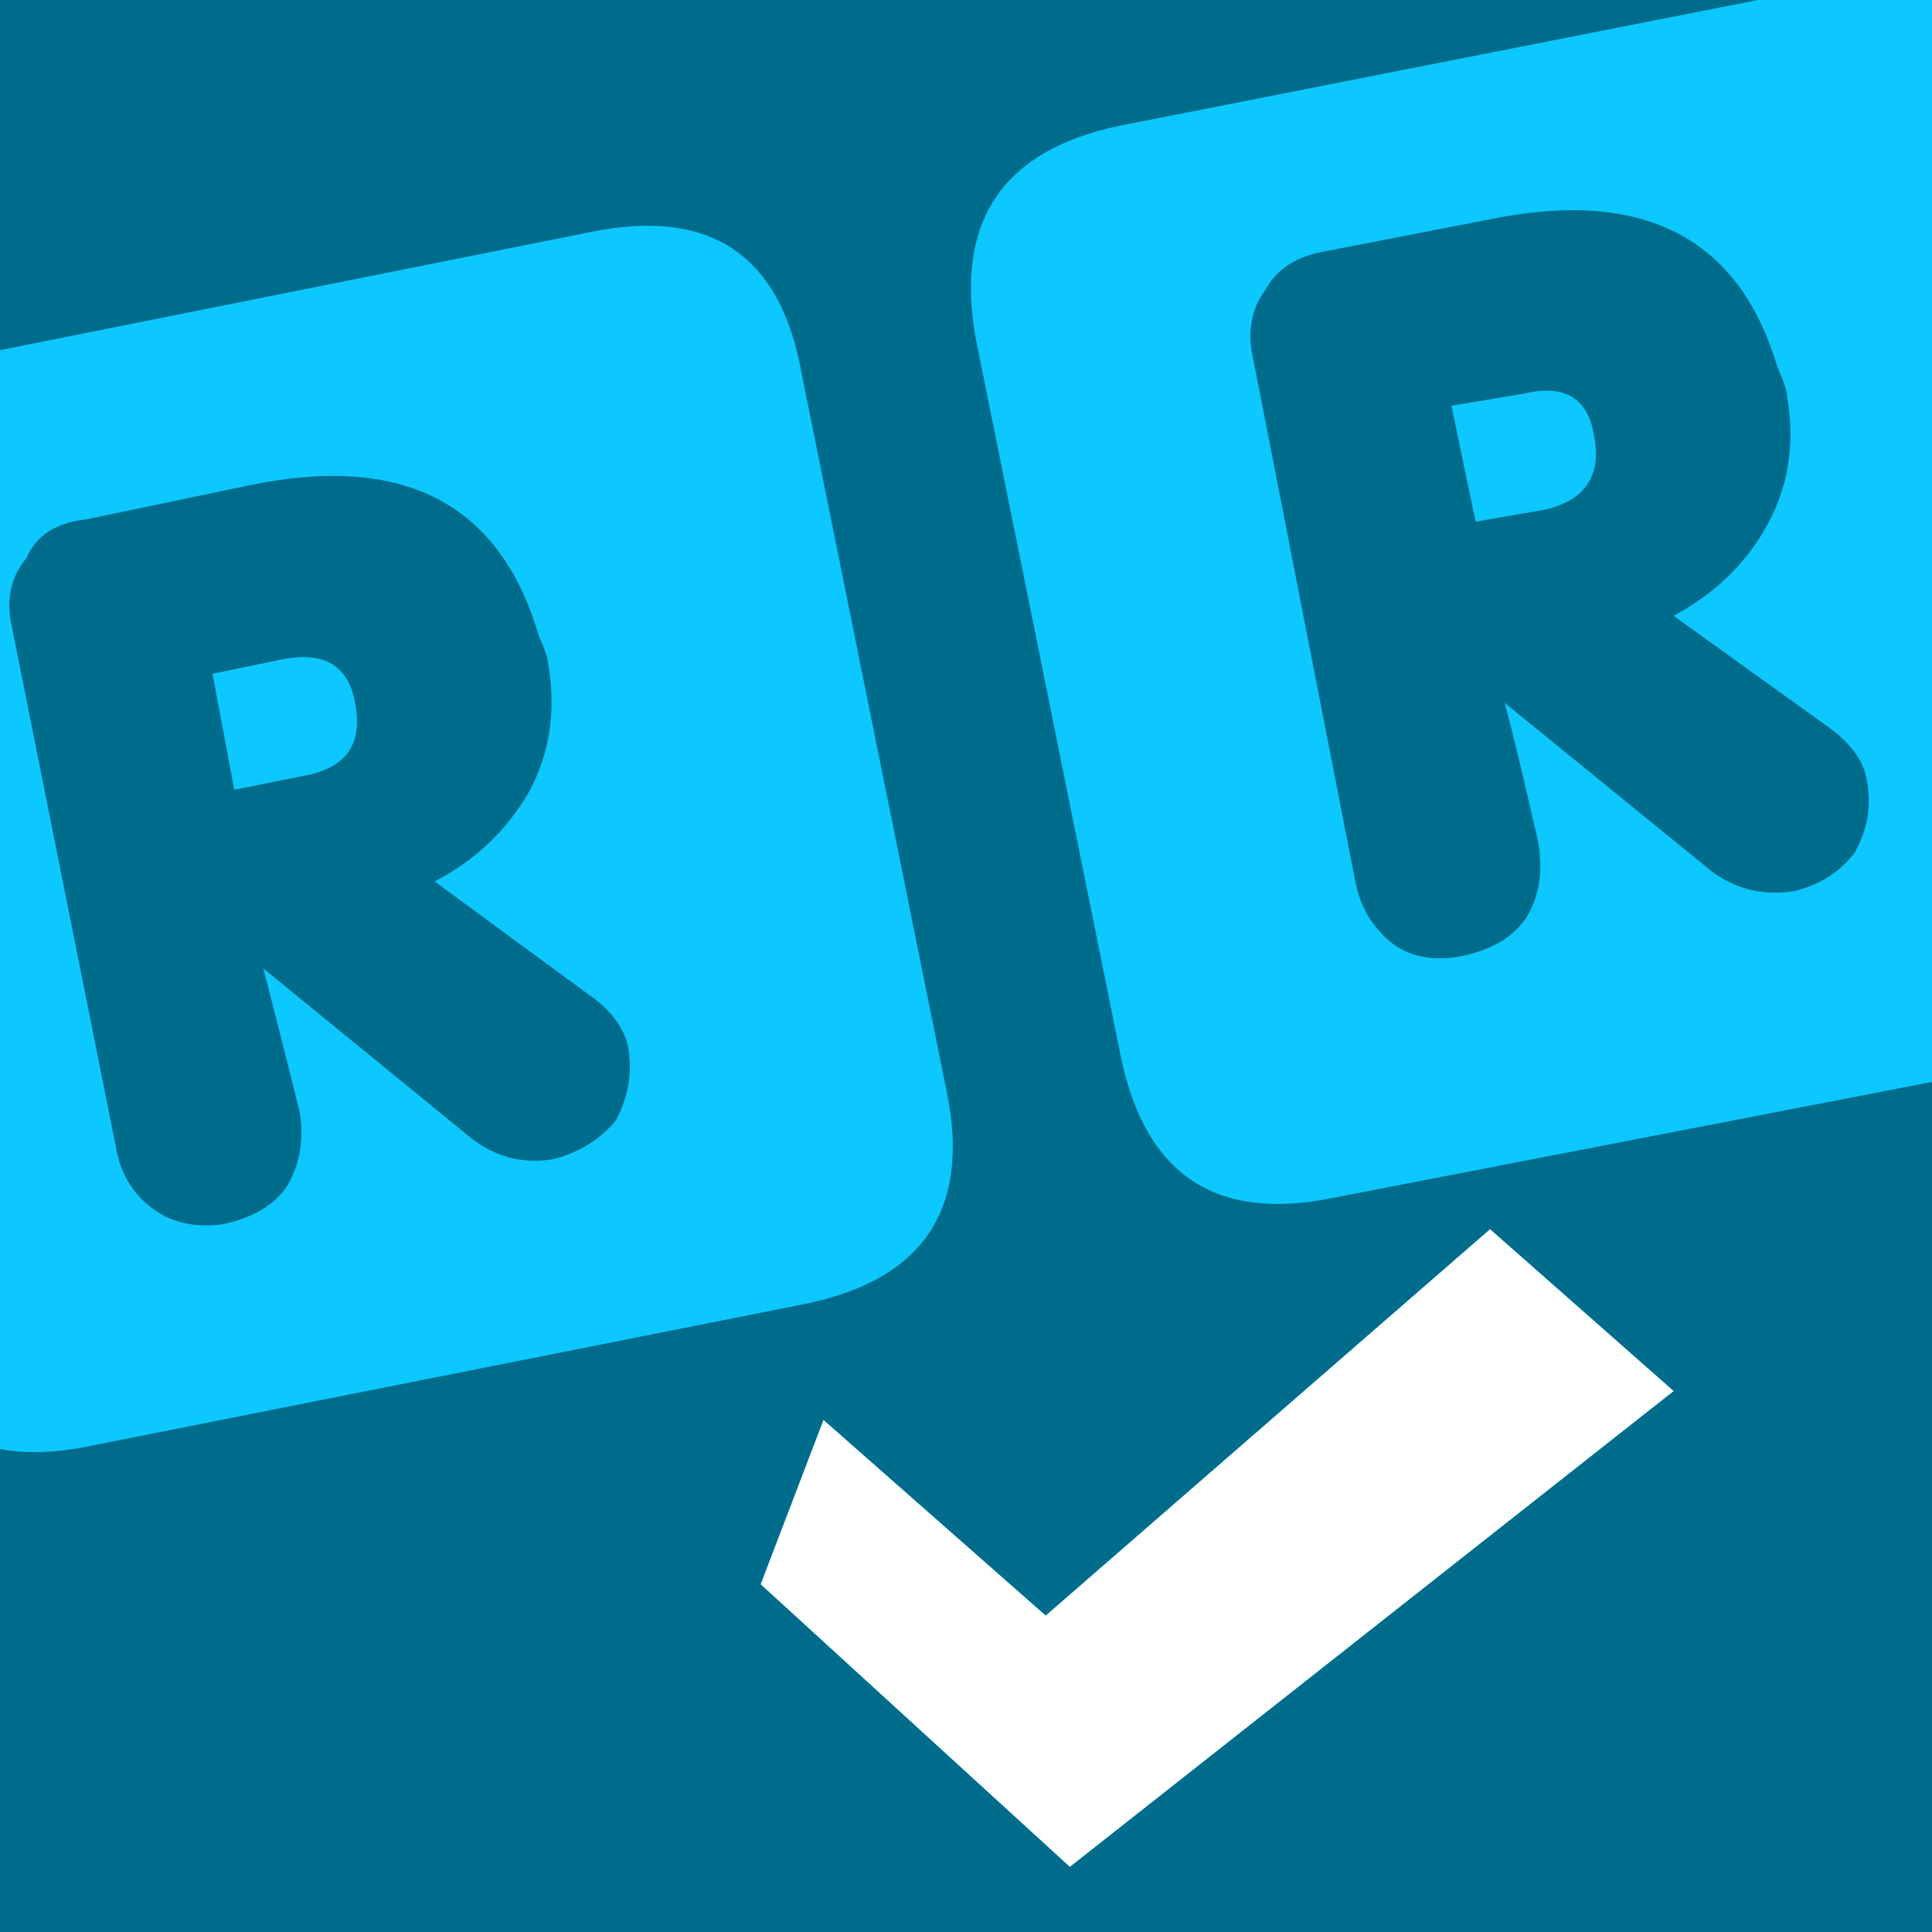 <?xml version="1.0" encoding="utf-8"?><svg id="icoMapShuttle-Files" image-rendering="auto" baseProfile="basic" version="1.1" x="0px" y="0px" width="40" height="40" xmlns="http://www.w3.org/2000/svg" xmlns:xlink="http://www.w3.org/1999/xlink"><rect width="100%" height="100%" fill="#808080" stroke="none"/><g id="000----EXPORT-ALL_mcMatchIcon-7-1B" overflow="visible"><g><g id="Layer2_0_FILL"><path fill="#00C5FF" stroke="none" d="M0 40L40 40 40 0 0 0 0 40Z"/></g></g><g><g id="Layer1_0_FILL"><path fill="#FFF" fill-opacity=".050" stroke="none" d="M16.6 7.75Q15.95 4.05 12.25 4.8L0 7.25 0 30Q.8 30.15 1.8 29.95L16.65 27Q20.35 26.25 19.6 22.6L16.6 7.75M1.8 10.75L5.15 10.05Q9.95 9.05 11.15 13.15 11.35 13.6 11.35 13.75 11.6 15.2 10.95 16.4 10.25 17.6 9 18.25L12.2 20.6Q12.85 21.05 13 21.65 13.15 22.45 12.75 23.2 12.25 23.8 11.45 24 10.55 24.15 9.8 23.6L5.45 20.05Q5.65 20.8 6.2 23 6.35 23.85 5.95 24.55 5.55 25.15 4.6 25.35 3.75 25.45 3.2 25.05 2.55 24.6 2.4 23.75L.25 13Q.05 12.15 .55 11.55 .85 10.85 1.8 10.75M6.35 16.05Q7.6 15.8 7.35 14.55 7.15 13.4 5.85 13.65L4.4 13.95 4.85 16.35 6.35 16.05M40 0L36.4 0 23.2 2.6Q19.55 3.35 20.2 7L23.2 21.85Q23.95 25.55 27.6 24.8L40 22.4 40 0M36.8 7.6Q37 8.05 37 8.2 37.25 9.65 36.6 10.85 35.95 12.05 34.65 12.75L37.85 15.05Q38.55 15.55 38.65 16.15 38.8 16.95 38.4 17.65 37.95 18.25 37.15 18.45 36.2 18.6 35.45 18.05L31.15 14.55Q31.35 15.25 31.85 17.45 32 18.35 31.6 19 31.2 19.6 30.25 19.8 29.4 19.95 28.85 19.55 28.2 19.05 28.05 18.2L25.95 7.45Q25.75 6.6 26.2 6 26.55 5.35 27.45 5.2L30.8 4.55Q35.6 3.55 36.8 7.6M32 10.55Q33.25 10.25 33 9 32.8 7.85 31.55 8.15L30.05 8.4 30.55 10.8 32 10.55Z"/><path fill="#000" fill-opacity=".450" stroke="none" d="M5.15 10.05L1.8 10.75Q.85 10.85 .55 11.55 .05 12.15 .25 13L2.4 23.75Q2.55 24.6 3.2 25.05 3.75 25.45 4.6 25.35 5.55 25.15 5.95 24.55 6.35 23.85 6.2 23 5.65 20.8 5.45 20.05L9.8 23.6Q10.55 24.15 11.45 24 12.25 23.8 12.75 23.2 13.15 22.45 13 21.65 12.85 21.05 12.2 20.6L9 18.25Q10.25 17.6 10.95 16.4 11.6 15.2 11.35 13.75 11.35 13.6 11.15 13.15 9.95 9.05 5.15 10.05M7.35 14.55Q7.6 15.8 6.35 16.05L4.85 16.35 4.4 13.95 5.85 13.65Q7.15 13.4 7.35 14.55M23.2 2.6L36.4 0 0 0 0 7.25 12.25 4.8Q15.95 4.05 16.6 7.75L19.6 22.6Q20.35 26.25 16.65 27L1.8 29.95Q.8 30.15 0 30L0 40 40 40 40 22.4 27.6 24.8Q23.95 25.55 23.2 21.85L20.2 7Q19.55 3.35 23.2 2.6M15.75 32.8L17.05 29.4 21.65 33.45 30.85 25.45 34.65 28.8 22.15 38.65 15.75 32.8M37 8.2Q37 8.05 36.8 7.6 35.6 3.55 30.8 4.55L27.45 5.2Q26.55 5.35 26.2 6 25.75 6.6 25.95 7.45L28.05 18.2Q28.2 19.05 28.85 19.55 29.4 19.95 30.25 19.8 31.2 19.6 31.6 19 32 18.35 31.85 17.45 31.35 15.25 31.15 14.55L35.45 18.05Q36.2 18.6 37.15 18.45 37.95 18.25 38.4 17.65 38.8 16.95 38.65 16.15 38.55 15.55 37.85 15.05L34.65 12.75Q35.95 12.05 36.6 10.85 37.25 9.65 37 8.2M33 9Q33.25 10.25 32 10.55L30.55 10.8 30.05 8.4 31.55 8.15Q32.8 7.85 33 9Z"/><path fill="#FFF" stroke="none" d="M17.05 29.4L15.75 32.8 22.15 38.65 34.65 28.8 30.85 25.45 21.65 33.45 17.05 29.4Z"/></g></g></g></svg>